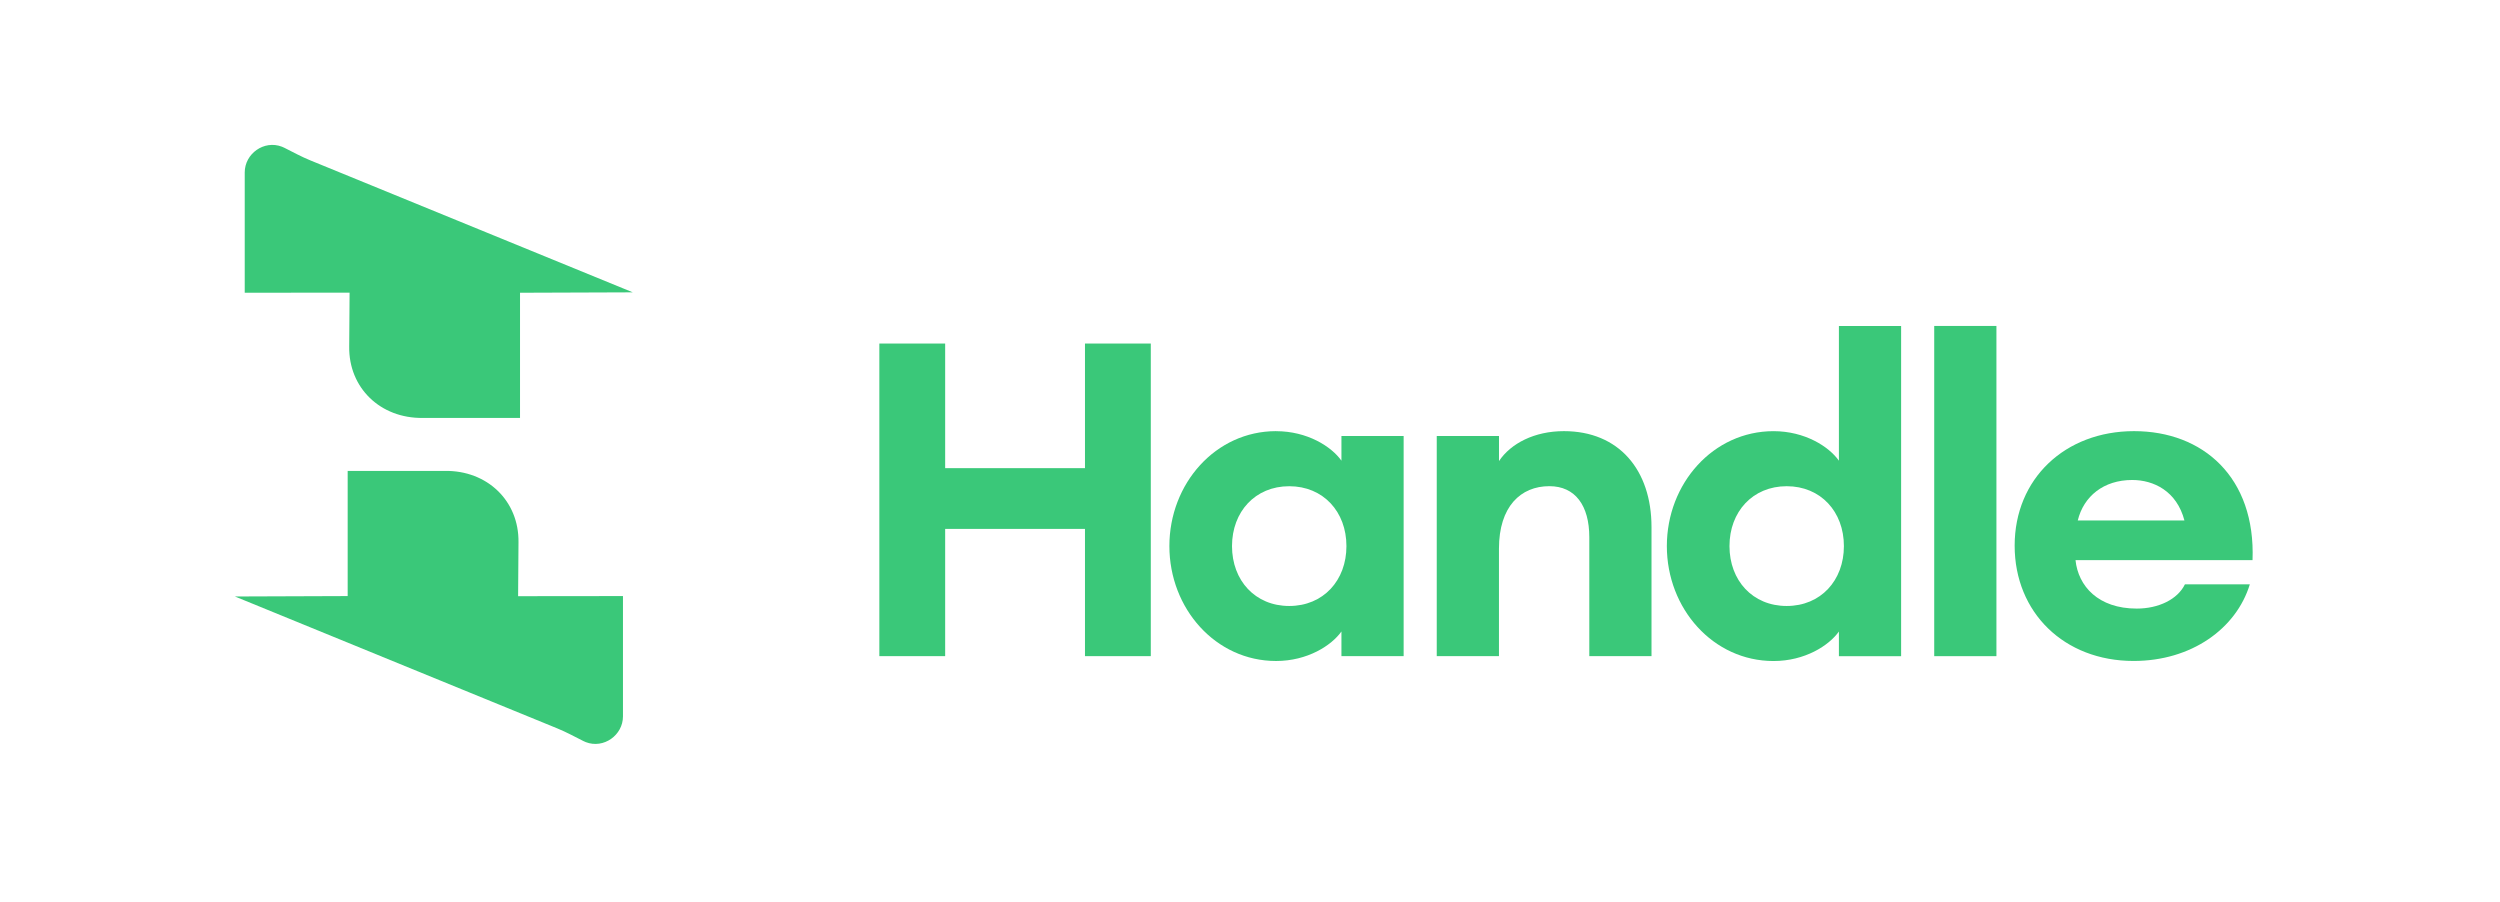 <svg width="219" height="79" viewBox="0 0 219 79" fill="none" xmlns="http://www.w3.org/2000/svg">
<path d="M77.031 30.094H82.796V41.01H95.044V30.094H100.809V57.478H95.044V46.332H82.796V57.478H77.031V30.094Z" fill="#3AC879"/>
<path d="M111.783 37.771C114.526 37.771 116.635 39.119 117.51 40.356V38.195H122.959V57.479H117.51V55.318C116.635 56.551 114.53 57.903 111.783 57.903C106.493 57.903 102.438 53.315 102.438 47.835C102.438 42.356 106.493 37.768 111.783 37.768V37.771ZM112.936 42.593C109.955 42.593 107.924 44.829 107.924 47.839C107.924 50.848 109.952 53.084 112.936 53.084C115.92 53.084 117.948 50.848 117.948 47.839C117.948 44.829 115.92 42.593 112.936 42.593Z" fill="#3AC879"/>
<path d="M125.863 38.192H131.312V40.389C132.346 38.846 134.415 37.768 136.999 37.768C141.81 37.768 144.672 41.162 144.672 46.174V57.475H139.223V47.062C139.223 44.286 137.992 42.589 135.724 42.589C133.218 42.589 131.309 44.362 131.309 48.066V57.475H125.859V38.192H125.863Z" fill="#3AC879"/>
<path d="M155.361 37.77C158.104 37.77 160.213 39.119 161.088 40.356V28.555H166.538V57.482H161.088V55.321C160.213 56.554 158.108 57.906 155.361 57.906C150.071 57.906 146.016 53.318 146.016 47.838C146.016 42.359 150.071 37.77 155.361 37.77ZM156.514 42.592C153.533 42.592 151.502 44.829 151.502 47.838C151.502 50.848 153.53 53.084 156.514 53.084C159.498 53.084 161.526 50.848 161.526 47.838C161.526 44.829 159.498 42.592 156.514 42.592Z" fill="#3AC879"/>
<path d="M169.438 28.553H174.887V57.48H169.438V28.553Z" fill="#3AC879"/>
<path d="M186.901 57.9C180.818 57.9 176.484 53.657 176.484 47.796C176.484 41.935 180.899 37.768 186.942 37.768C192.985 37.768 197.6 41.816 197.322 49.069H181.815C182.052 51.345 183.802 53.312 187.183 53.312C189.092 53.312 190.76 52.502 191.398 51.19H197.084C195.891 55.084 191.954 57.9 186.905 57.9H186.901ZM182.012 45.595H191.357C190.682 43.01 188.654 42.047 186.783 42.047C184.277 42.047 182.527 43.474 182.012 45.595Z" fill="#3AC879"/>
<path d="M30.59 30.352C30.535 33.97 33.313 36.663 37.043 36.611H45.554V25.645L55.432 25.609L27.189 14.051C26.405 13.732 25.666 13.325 24.91 12.946C24.839 12.91 24.767 12.881 24.696 12.851C23.126 12.246 21.438 13.466 21.438 15.104V25.645L30.624 25.635L30.59 30.352Z" fill="#3AC879"/>
<path d="M45.42 47.51C45.474 43.892 42.697 41.198 38.967 41.251H30.456V52.216L20.578 52.252L48.825 63.81C49.608 64.129 50.347 64.537 51.103 64.915C51.175 64.951 51.246 64.981 51.317 65.011C52.884 65.616 54.572 64.396 54.572 62.758V52.216L45.386 52.226L45.42 47.51Z" fill="#3AC879"/>
</svg>

